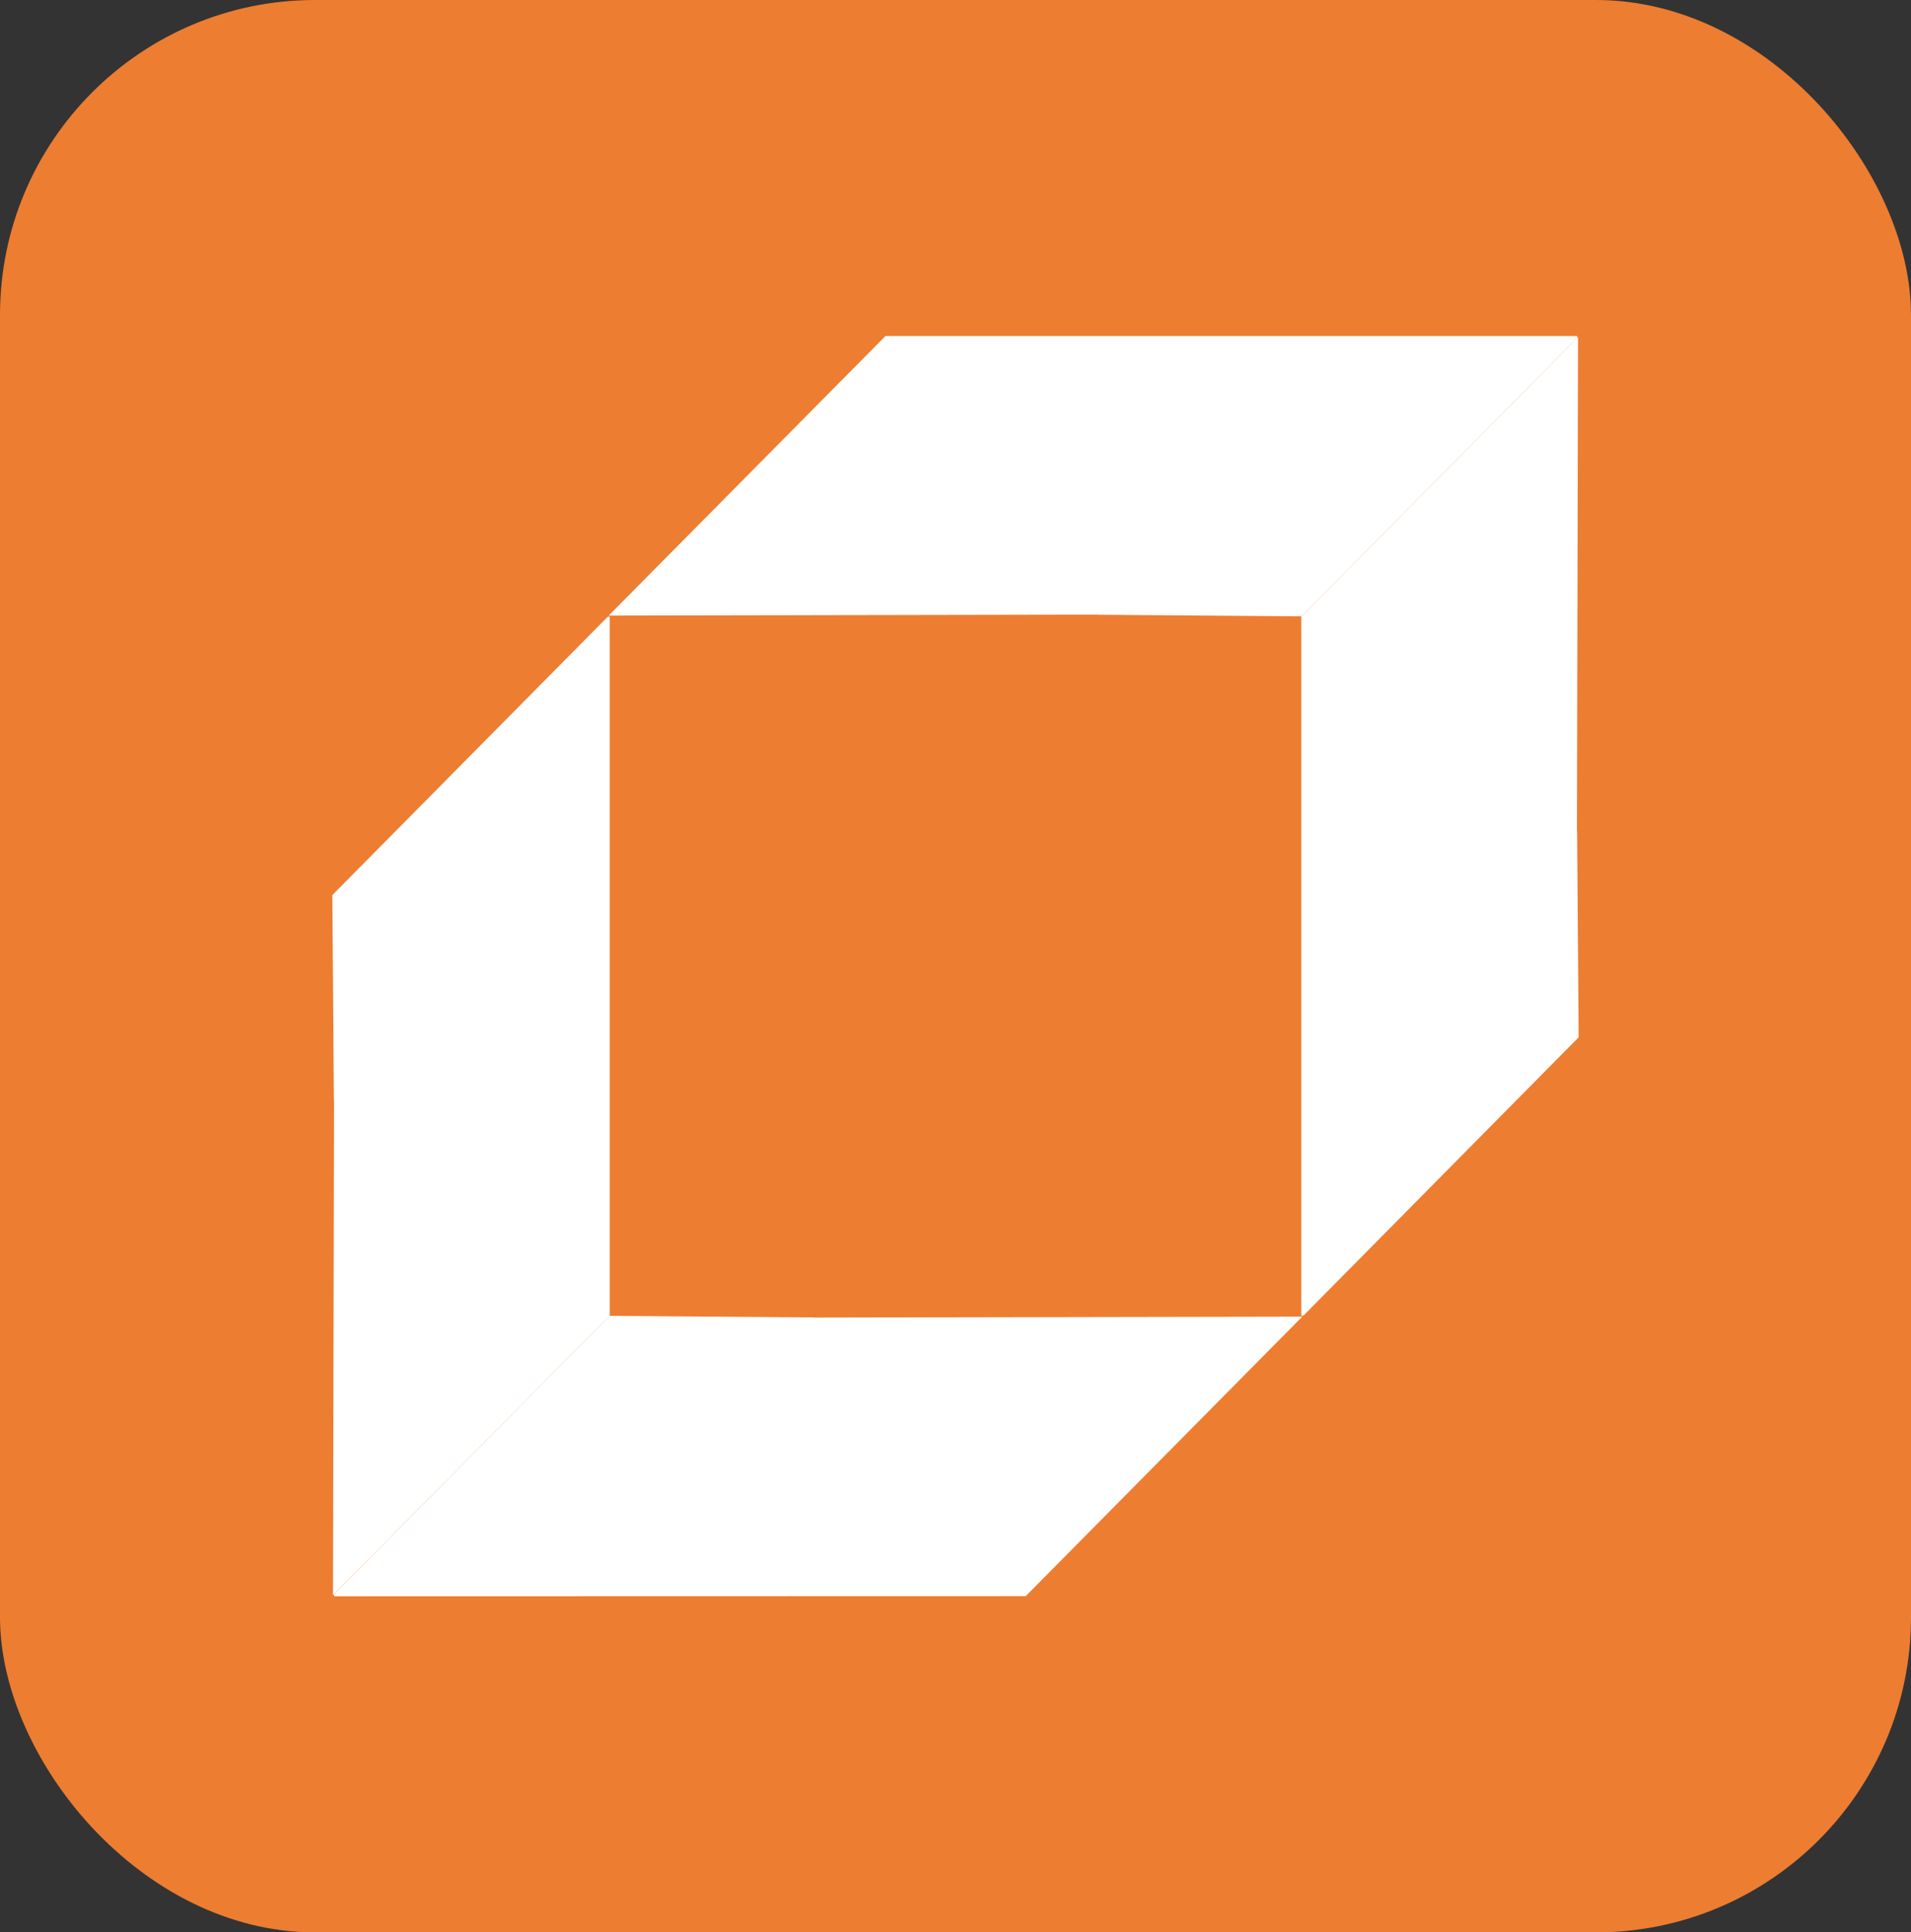 <svg xmlns="http://www.w3.org/2000/svg" width="91" height="92" viewBox="0 0 91 92" fill="none"><rect x="0" y="0" width="91" height="92" fill="#333333" stroke="none"/><rect width="91" height="92" rx="15" fill="#ED7D31"></rect><path d="M75.101 39.572L75.174 49.386L62.065 62.641H61.968V29.359L75.145 16.044L75.093 39.578L75.101 39.572Z" fill="white"></path><path d="M52.271 29.269L61.984 29.343L75.101 16.088V16H42.164L28.987 29.307L52.279 29.263L52.271 29.269Z" fill="white"></path><path d="M15.899 52.42L15.826 42.614L28.944 29.359H29.033V62.641L15.856 75.948L15.907 52.412L15.899 52.42Z" fill="white"></path><path d="M38.729 62.721L29.025 62.647L15.907 75.902V76L48.844 75.992L62.013 62.685L38.721 62.729L38.729 62.721Z" fill="white"></path></svg>